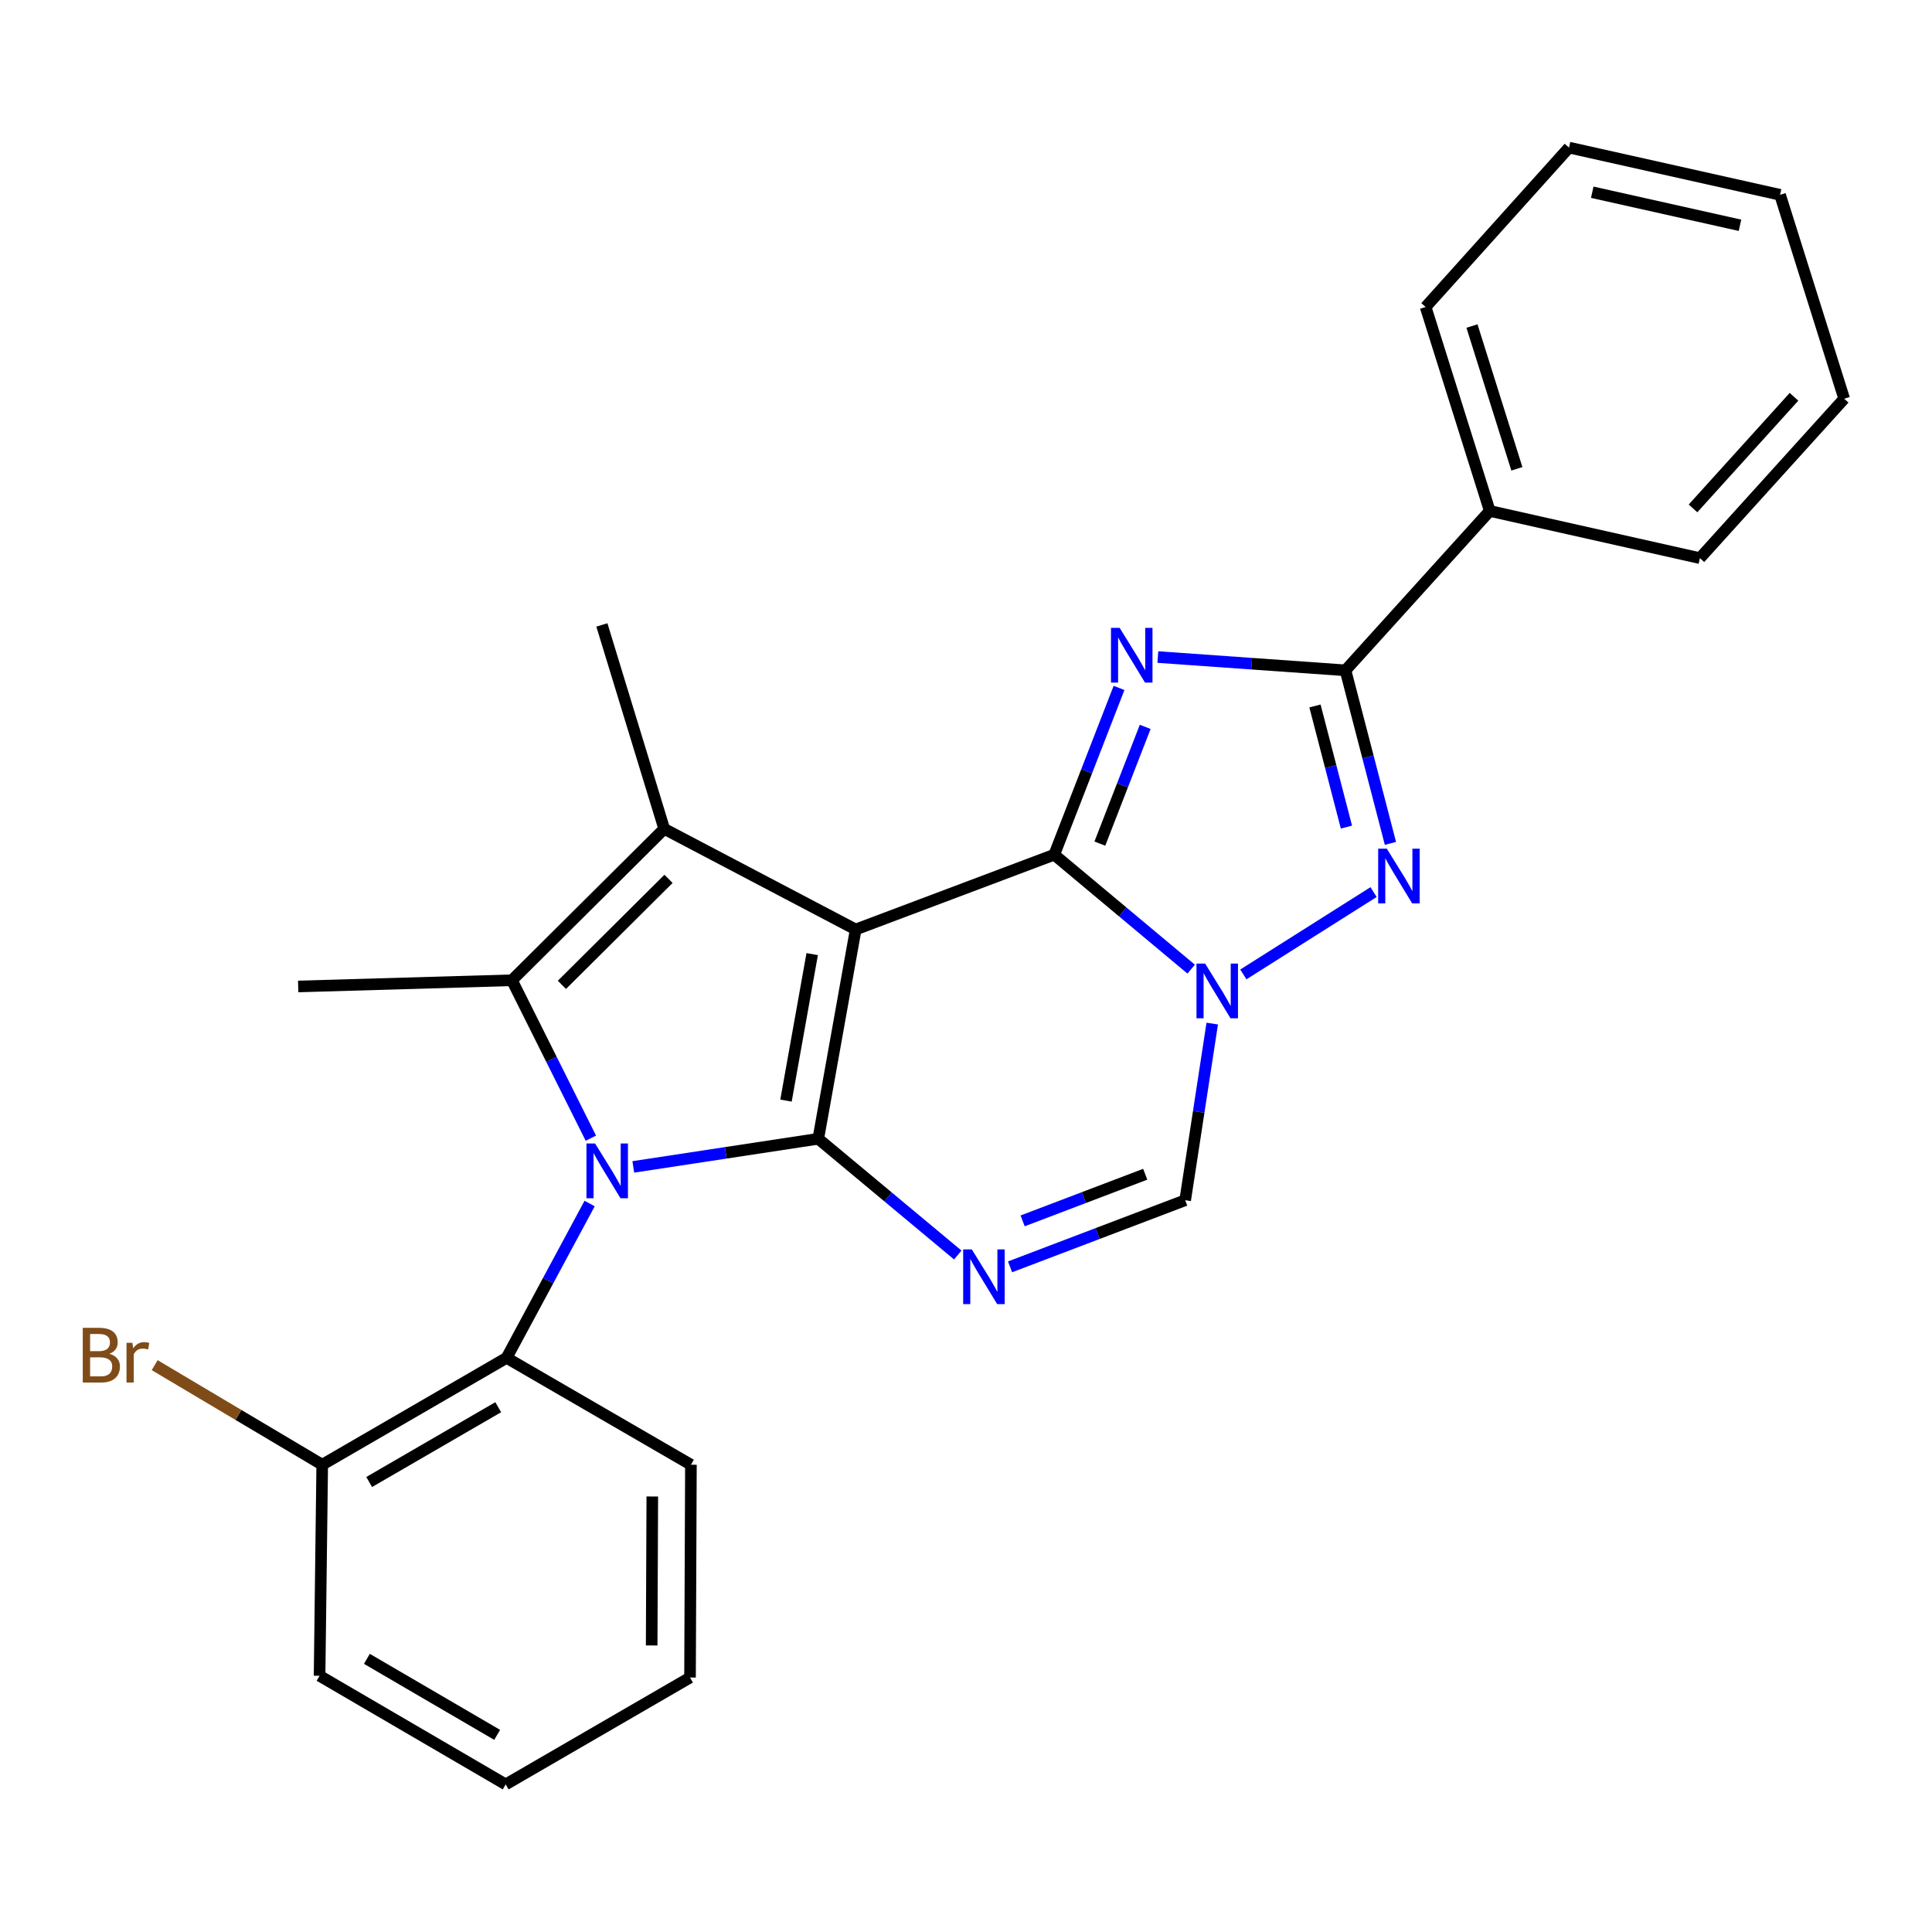 <?xml version='1.0' encoding='iso-8859-1'?>
<svg version='1.1' baseProfile='full'
              xmlns='http://www.w3.org/2000/svg'
                      xmlns:rdkit='http://www.rdkit.org/xml'
                      xmlns:xlink='http://www.w3.org/1999/xlink'
                  xml:space='preserve'
width='1000px' height='1000px' viewBox='0 0 1000 1000'>
<!-- END OF HEADER -->
<rect style='opacity:1.0;fill:#FFFFFF;stroke:none' width='1000' height='1000' x='0' y='0'> </rect>
<path class='bond-0' d='M 442.907,481.105 L 423.537,589.426' style='fill:none;fill-rule:evenodd;stroke:#000000;stroke-width:6px;stroke-linecap:butt;stroke-linejoin:miter;stroke-opacity:1' />
<path class='bond-0' d='M 420.389,493.846 L 406.829,569.67' style='fill:none;fill-rule:evenodd;stroke:#000000;stroke-width:6px;stroke-linecap:butt;stroke-linejoin:miter;stroke-opacity:1' />
<path class='bond-1' d='M 442.907,481.105 L 545.682,442.386' style='fill:none;fill-rule:evenodd;stroke:#000000;stroke-width:6px;stroke-linecap:butt;stroke-linejoin:miter;stroke-opacity:1' />
<path class='bond-5' d='M 442.907,481.105 L 343.796,429.015' style='fill:none;fill-rule:evenodd;stroke:#000000;stroke-width:6px;stroke-linecap:butt;stroke-linejoin:miter;stroke-opacity:1' />
<path class='bond-2' d='M 423.537,589.426 L 375.663,596.706' style='fill:none;fill-rule:evenodd;stroke:#000000;stroke-width:6px;stroke-linecap:butt;stroke-linejoin:miter;stroke-opacity:1' />
<path class='bond-2' d='M 375.663,596.706 L 327.789,603.987' style='fill:none;fill-rule:evenodd;stroke:#0000FF;stroke-width:6px;stroke-linecap:butt;stroke-linejoin:miter;stroke-opacity:1' />
<path class='bond-7' d='M 423.537,589.426 L 459.642,619.508' style='fill:none;fill-rule:evenodd;stroke:#000000;stroke-width:6px;stroke-linecap:butt;stroke-linejoin:miter;stroke-opacity:1' />
<path class='bond-7' d='M 459.642,619.508 L 495.746,649.591' style='fill:none;fill-rule:evenodd;stroke:#0000FF;stroke-width:6px;stroke-linecap:butt;stroke-linejoin:miter;stroke-opacity:1' />
<path class='bond-3' d='M 545.682,442.386 L 562.446,399.226' style='fill:none;fill-rule:evenodd;stroke:#000000;stroke-width:6px;stroke-linecap:butt;stroke-linejoin:miter;stroke-opacity:1' />
<path class='bond-3' d='M 562.446,399.226 L 579.21,356.065' style='fill:none;fill-rule:evenodd;stroke:#0000FF;stroke-width:6px;stroke-linecap:butt;stroke-linejoin:miter;stroke-opacity:1' />
<path class='bond-3' d='M 569.284,436.652 L 581.018,406.439' style='fill:none;fill-rule:evenodd;stroke:#000000;stroke-width:6px;stroke-linecap:butt;stroke-linejoin:miter;stroke-opacity:1' />
<path class='bond-3' d='M 581.018,406.439 L 592.753,376.226' style='fill:none;fill-rule:evenodd;stroke:#0000FF;stroke-width:6px;stroke-linecap:butt;stroke-linejoin:miter;stroke-opacity:1' />
<path class='bond-4' d='M 545.682,442.386 L 581.116,472.008' style='fill:none;fill-rule:evenodd;stroke:#000000;stroke-width:6px;stroke-linecap:butt;stroke-linejoin:miter;stroke-opacity:1' />
<path class='bond-4' d='M 581.116,472.008 L 616.55,501.63' style='fill:none;fill-rule:evenodd;stroke:#0000FF;stroke-width:6px;stroke-linecap:butt;stroke-linejoin:miter;stroke-opacity:1' />
<path class='bond-11' d='M 305.189,622.948 L 283.698,662.887' style='fill:none;fill-rule:evenodd;stroke:#0000FF;stroke-width:6px;stroke-linecap:butt;stroke-linejoin:miter;stroke-opacity:1' />
<path class='bond-11' d='M 283.698,662.887 L 262.207,702.827' style='fill:none;fill-rule:evenodd;stroke:#000000;stroke-width:6px;stroke-linecap:butt;stroke-linejoin:miter;stroke-opacity:1' />
<path class='bond-26' d='M 305.831,589.123 L 285.403,548.253' style='fill:none;fill-rule:evenodd;stroke:#0000FF;stroke-width:6px;stroke-linecap:butt;stroke-linejoin:miter;stroke-opacity:1' />
<path class='bond-26' d='M 285.403,548.253 L 264.975,507.383' style='fill:none;fill-rule:evenodd;stroke:#000000;stroke-width:6px;stroke-linecap:butt;stroke-linejoin:miter;stroke-opacity:1' />
<path class='bond-9' d='M 599.298,340.091 L 647.858,343.526' style='fill:none;fill-rule:evenodd;stroke:#0000FF;stroke-width:6px;stroke-linecap:butt;stroke-linejoin:miter;stroke-opacity:1' />
<path class='bond-9' d='M 647.858,343.526 L 696.419,346.961' style='fill:none;fill-rule:evenodd;stroke:#000000;stroke-width:6px;stroke-linecap:butt;stroke-linejoin:miter;stroke-opacity:1' />
<path class='bond-8' d='M 643.56,504.357 L 710.958,461.741' style='fill:none;fill-rule:evenodd;stroke:#0000FF;stroke-width:6px;stroke-linecap:butt;stroke-linejoin:miter;stroke-opacity:1' />
<path class='bond-10' d='M 627.45,529.806 L 620.448,575.522' style='fill:none;fill-rule:evenodd;stroke:#0000FF;stroke-width:6px;stroke-linecap:butt;stroke-linejoin:miter;stroke-opacity:1' />
<path class='bond-10' d='M 620.448,575.522 L 613.446,621.238' style='fill:none;fill-rule:evenodd;stroke:#000000;stroke-width:6px;stroke-linecap:butt;stroke-linejoin:miter;stroke-opacity:1' />
<path class='bond-6' d='M 343.796,429.015 L 264.975,507.383' style='fill:none;fill-rule:evenodd;stroke:#000000;stroke-width:6px;stroke-linecap:butt;stroke-linejoin:miter;stroke-opacity:1' />
<path class='bond-6' d='M 346.021,454.899 L 290.846,509.757' style='fill:none;fill-rule:evenodd;stroke:#000000;stroke-width:6px;stroke-linecap:butt;stroke-linejoin:miter;stroke-opacity:1' />
<path class='bond-14' d='M 343.796,429.015 L 311.53,323.462' style='fill:none;fill-rule:evenodd;stroke:#000000;stroke-width:6px;stroke-linecap:butt;stroke-linejoin:miter;stroke-opacity:1' />
<path class='bond-15' d='M 264.975,507.383 L 154.341,510.593' style='fill:none;fill-rule:evenodd;stroke:#000000;stroke-width:6px;stroke-linecap:butt;stroke-linejoin:miter;stroke-opacity:1' />
<path class='bond-27' d='M 522.803,655.719 L 568.124,638.478' style='fill:none;fill-rule:evenodd;stroke:#0000FF;stroke-width:6px;stroke-linecap:butt;stroke-linejoin:miter;stroke-opacity:1' />
<path class='bond-27' d='M 568.124,638.478 L 613.446,621.238' style='fill:none;fill-rule:evenodd;stroke:#000000;stroke-width:6px;stroke-linecap:butt;stroke-linejoin:miter;stroke-opacity:1' />
<path class='bond-27' d='M 529.315,631.925 L 561.04,619.856' style='fill:none;fill-rule:evenodd;stroke:#0000FF;stroke-width:6px;stroke-linecap:butt;stroke-linejoin:miter;stroke-opacity:1' />
<path class='bond-27' d='M 561.04,619.856 L 592.766,607.788' style='fill:none;fill-rule:evenodd;stroke:#000000;stroke-width:6px;stroke-linecap:butt;stroke-linejoin:miter;stroke-opacity:1' />
<path class='bond-28' d='M 719.687,436.534 L 708.053,391.748' style='fill:none;fill-rule:evenodd;stroke:#0000FF;stroke-width:6px;stroke-linecap:butt;stroke-linejoin:miter;stroke-opacity:1' />
<path class='bond-28' d='M 708.053,391.748 L 696.419,346.961' style='fill:none;fill-rule:evenodd;stroke:#000000;stroke-width:6px;stroke-linecap:butt;stroke-linejoin:miter;stroke-opacity:1' />
<path class='bond-28' d='M 696.913,428.107 L 688.769,396.757' style='fill:none;fill-rule:evenodd;stroke:#0000FF;stroke-width:6px;stroke-linecap:butt;stroke-linejoin:miter;stroke-opacity:1' />
<path class='bond-28' d='M 688.769,396.757 L 680.625,365.407' style='fill:none;fill-rule:evenodd;stroke:#000000;stroke-width:6px;stroke-linecap:butt;stroke-linejoin:miter;stroke-opacity:1' />
<path class='bond-12' d='M 696.419,346.961 L 771.1,264.465' style='fill:none;fill-rule:evenodd;stroke:#000000;stroke-width:6px;stroke-linecap:butt;stroke-linejoin:miter;stroke-opacity:1' />
<path class='bond-13' d='M 262.207,702.827 L 166.782,758.138' style='fill:none;fill-rule:evenodd;stroke:#000000;stroke-width:6px;stroke-linecap:butt;stroke-linejoin:miter;stroke-opacity:1' />
<path class='bond-13' d='M 257.885,728.361 L 191.088,767.079' style='fill:none;fill-rule:evenodd;stroke:#000000;stroke-width:6px;stroke-linecap:butt;stroke-linejoin:miter;stroke-opacity:1' />
<path class='bond-17' d='M 262.207,702.827 L 357.621,758.138' style='fill:none;fill-rule:evenodd;stroke:#000000;stroke-width:6px;stroke-linecap:butt;stroke-linejoin:miter;stroke-opacity:1' />
<path class='bond-18' d='M 771.1,264.465 L 737.905,158.901' style='fill:none;fill-rule:evenodd;stroke:#000000;stroke-width:6px;stroke-linecap:butt;stroke-linejoin:miter;stroke-opacity:1' />
<path class='bond-18' d='M 785.128,242.653 L 761.891,168.758' style='fill:none;fill-rule:evenodd;stroke:#000000;stroke-width:6px;stroke-linecap:butt;stroke-linejoin:miter;stroke-opacity:1' />
<path class='bond-19' d='M 771.1,264.465 L 879.875,288.894' style='fill:none;fill-rule:evenodd;stroke:#000000;stroke-width:6px;stroke-linecap:butt;stroke-linejoin:miter;stroke-opacity:1' />
<path class='bond-16' d='M 166.782,758.138 L 123.418,732.368' style='fill:none;fill-rule:evenodd;stroke:#000000;stroke-width:6px;stroke-linecap:butt;stroke-linejoin:miter;stroke-opacity:1' />
<path class='bond-16' d='M 123.418,732.368 L 80.054,706.598' style='fill:none;fill-rule:evenodd;stroke:#7F4C19;stroke-width:6px;stroke-linecap:butt;stroke-linejoin:miter;stroke-opacity:1' />
<path class='bond-20' d='M 166.782,758.138 L 165.41,867.388' style='fill:none;fill-rule:evenodd;stroke:#000000;stroke-width:6px;stroke-linecap:butt;stroke-linejoin:miter;stroke-opacity:1' />
<path class='bond-21' d='M 357.621,758.138 L 357.157,868.296' style='fill:none;fill-rule:evenodd;stroke:#000000;stroke-width:6px;stroke-linecap:butt;stroke-linejoin:miter;stroke-opacity:1' />
<path class='bond-21' d='M 337.628,774.578 L 337.302,851.688' style='fill:none;fill-rule:evenodd;stroke:#000000;stroke-width:6px;stroke-linecap:butt;stroke-linejoin:miter;stroke-opacity:1' />
<path class='bond-22' d='M 737.905,158.901 L 812.111,76.393' style='fill:none;fill-rule:evenodd;stroke:#000000;stroke-width:6px;stroke-linecap:butt;stroke-linejoin:miter;stroke-opacity:1' />
<path class='bond-24' d='M 879.875,288.894 L 954.545,206.375' style='fill:none;fill-rule:evenodd;stroke:#000000;stroke-width:6px;stroke-linecap:butt;stroke-linejoin:miter;stroke-opacity:1' />
<path class='bond-24' d='M 876.302,263.148 L 928.571,205.385' style='fill:none;fill-rule:evenodd;stroke:#000000;stroke-width:6px;stroke-linecap:butt;stroke-linejoin:miter;stroke-opacity:1' />
<path class='bond-29' d='M 165.41,867.388 L 261.743,923.607' style='fill:none;fill-rule:evenodd;stroke:#000000;stroke-width:6px;stroke-linecap:butt;stroke-linejoin:miter;stroke-opacity:1' />
<path class='bond-29' d='M 189.902,858.613 L 257.335,897.966' style='fill:none;fill-rule:evenodd;stroke:#000000;stroke-width:6px;stroke-linecap:butt;stroke-linejoin:miter;stroke-opacity:1' />
<path class='bond-23' d='M 357.157,868.296 L 261.743,923.607' style='fill:none;fill-rule:evenodd;stroke:#000000;stroke-width:6px;stroke-linecap:butt;stroke-linejoin:miter;stroke-opacity:1' />
<path class='bond-30' d='M 812.111,76.393 L 921.35,100.833' style='fill:none;fill-rule:evenodd;stroke:#000000;stroke-width:6px;stroke-linecap:butt;stroke-linejoin:miter;stroke-opacity:1' />
<path class='bond-30' d='M 824.147,99.502 L 900.614,116.61' style='fill:none;fill-rule:evenodd;stroke:#000000;stroke-width:6px;stroke-linecap:butt;stroke-linejoin:miter;stroke-opacity:1' />
<path class='bond-25' d='M 954.545,206.375 L 921.35,100.833' style='fill:none;fill-rule:evenodd;stroke:#000000;stroke-width:6px;stroke-linecap:butt;stroke-linejoin:miter;stroke-opacity:1' />
<path  class='atom-3' d='M 308.027 591.88
L 317.307 606.88
Q 318.227 608.36, 319.707 611.04
Q 321.187 613.72, 321.267 613.88
L 321.267 591.88
L 325.027 591.88
L 325.027 620.2
L 321.147 620.2
L 311.187 603.8
Q 310.027 601.88, 308.787 599.68
Q 307.587 597.48, 307.227 596.8
L 307.227 620.2
L 303.547 620.2
L 303.547 591.88
L 308.027 591.88
' fill='#0000FF'/>
<path  class='atom-4' d='M 579.525 324.976
L 588.805 339.976
Q 589.725 341.456, 591.205 344.136
Q 592.685 346.816, 592.765 346.976
L 592.765 324.976
L 596.525 324.976
L 596.525 353.296
L 592.645 353.296
L 582.685 336.896
Q 581.525 334.976, 580.285 332.776
Q 579.085 330.576, 578.725 329.896
L 578.725 353.296
L 575.045 353.296
L 575.045 324.976
L 579.525 324.976
' fill='#0000FF'/>
<path  class='atom-5' d='M 623.778 498.746
L 633.058 513.746
Q 633.978 515.226, 635.458 517.906
Q 636.938 520.586, 637.018 520.746
L 637.018 498.746
L 640.778 498.746
L 640.778 527.066
L 636.898 527.066
L 626.938 510.666
Q 625.778 508.746, 624.538 506.546
Q 623.338 504.346, 622.978 503.666
L 622.978 527.066
L 619.298 527.066
L 619.298 498.746
L 623.778 498.746
' fill='#0000FF'/>
<path  class='atom-8' d='M 503.017 646.704
L 512.297 661.704
Q 513.217 663.184, 514.697 665.864
Q 516.177 668.544, 516.257 668.704
L 516.257 646.704
L 520.017 646.704
L 520.017 675.024
L 516.137 675.024
L 506.177 658.624
Q 505.017 656.704, 503.777 654.504
Q 502.577 652.304, 502.217 651.624
L 502.217 675.024
L 498.537 675.024
L 498.537 646.704
L 503.017 646.704
' fill='#0000FF'/>
<path  class='atom-9' d='M 717.82 439.284
L 727.1 454.284
Q 728.02 455.764, 729.5 458.444
Q 730.98 461.124, 731.06 461.284
L 731.06 439.284
L 734.82 439.284
L 734.82 467.604
L 730.94 467.604
L 720.98 451.204
Q 719.82 449.284, 718.58 447.084
Q 717.38 444.884, 717.02 444.204
L 717.02 467.604
L 713.34 467.604
L 713.34 439.284
L 717.82 439.284
' fill='#0000FF'/>
<path  class='atom-17' d='M 56.599 700.723
Q 59.319 701.483, 60.679 703.163
Q 62.08 704.803, 62.08 707.243
Q 62.08 711.163, 59.559 713.403
Q 57.08 715.603, 52.359 715.603
L 42.84 715.603
L 42.84 687.283
L 51.2 687.283
Q 56.039 687.283, 58.48 689.243
Q 60.919 691.203, 60.919 694.803
Q 60.919 699.083, 56.599 700.723
M 46.639 690.483
L 46.639 699.363
L 51.2 699.363
Q 53.999 699.363, 55.44 698.243
Q 56.919 697.083, 56.919 694.803
Q 56.919 690.483, 51.2 690.483
L 46.639 690.483
M 52.359 712.403
Q 55.12 712.403, 56.599 711.083
Q 58.08 709.763, 58.08 707.243
Q 58.08 704.923, 56.44 703.763
Q 54.84 702.563, 51.76 702.563
L 46.639 702.563
L 46.639 712.403
L 52.359 712.403
' fill='#7F4C19'/>
<path  class='atom-17' d='M 68.519 695.043
L 68.96 697.883
Q 71.12 694.683, 74.639 694.683
Q 75.76 694.683, 77.279 695.083
L 76.68 698.443
Q 74.96 698.043, 73.999 698.043
Q 72.32 698.043, 71.2 698.723
Q 70.12 699.363, 69.24 700.923
L 69.24 715.603
L 65.48 715.603
L 65.48 695.043
L 68.519 695.043
' fill='#7F4C19'/>
</svg>
